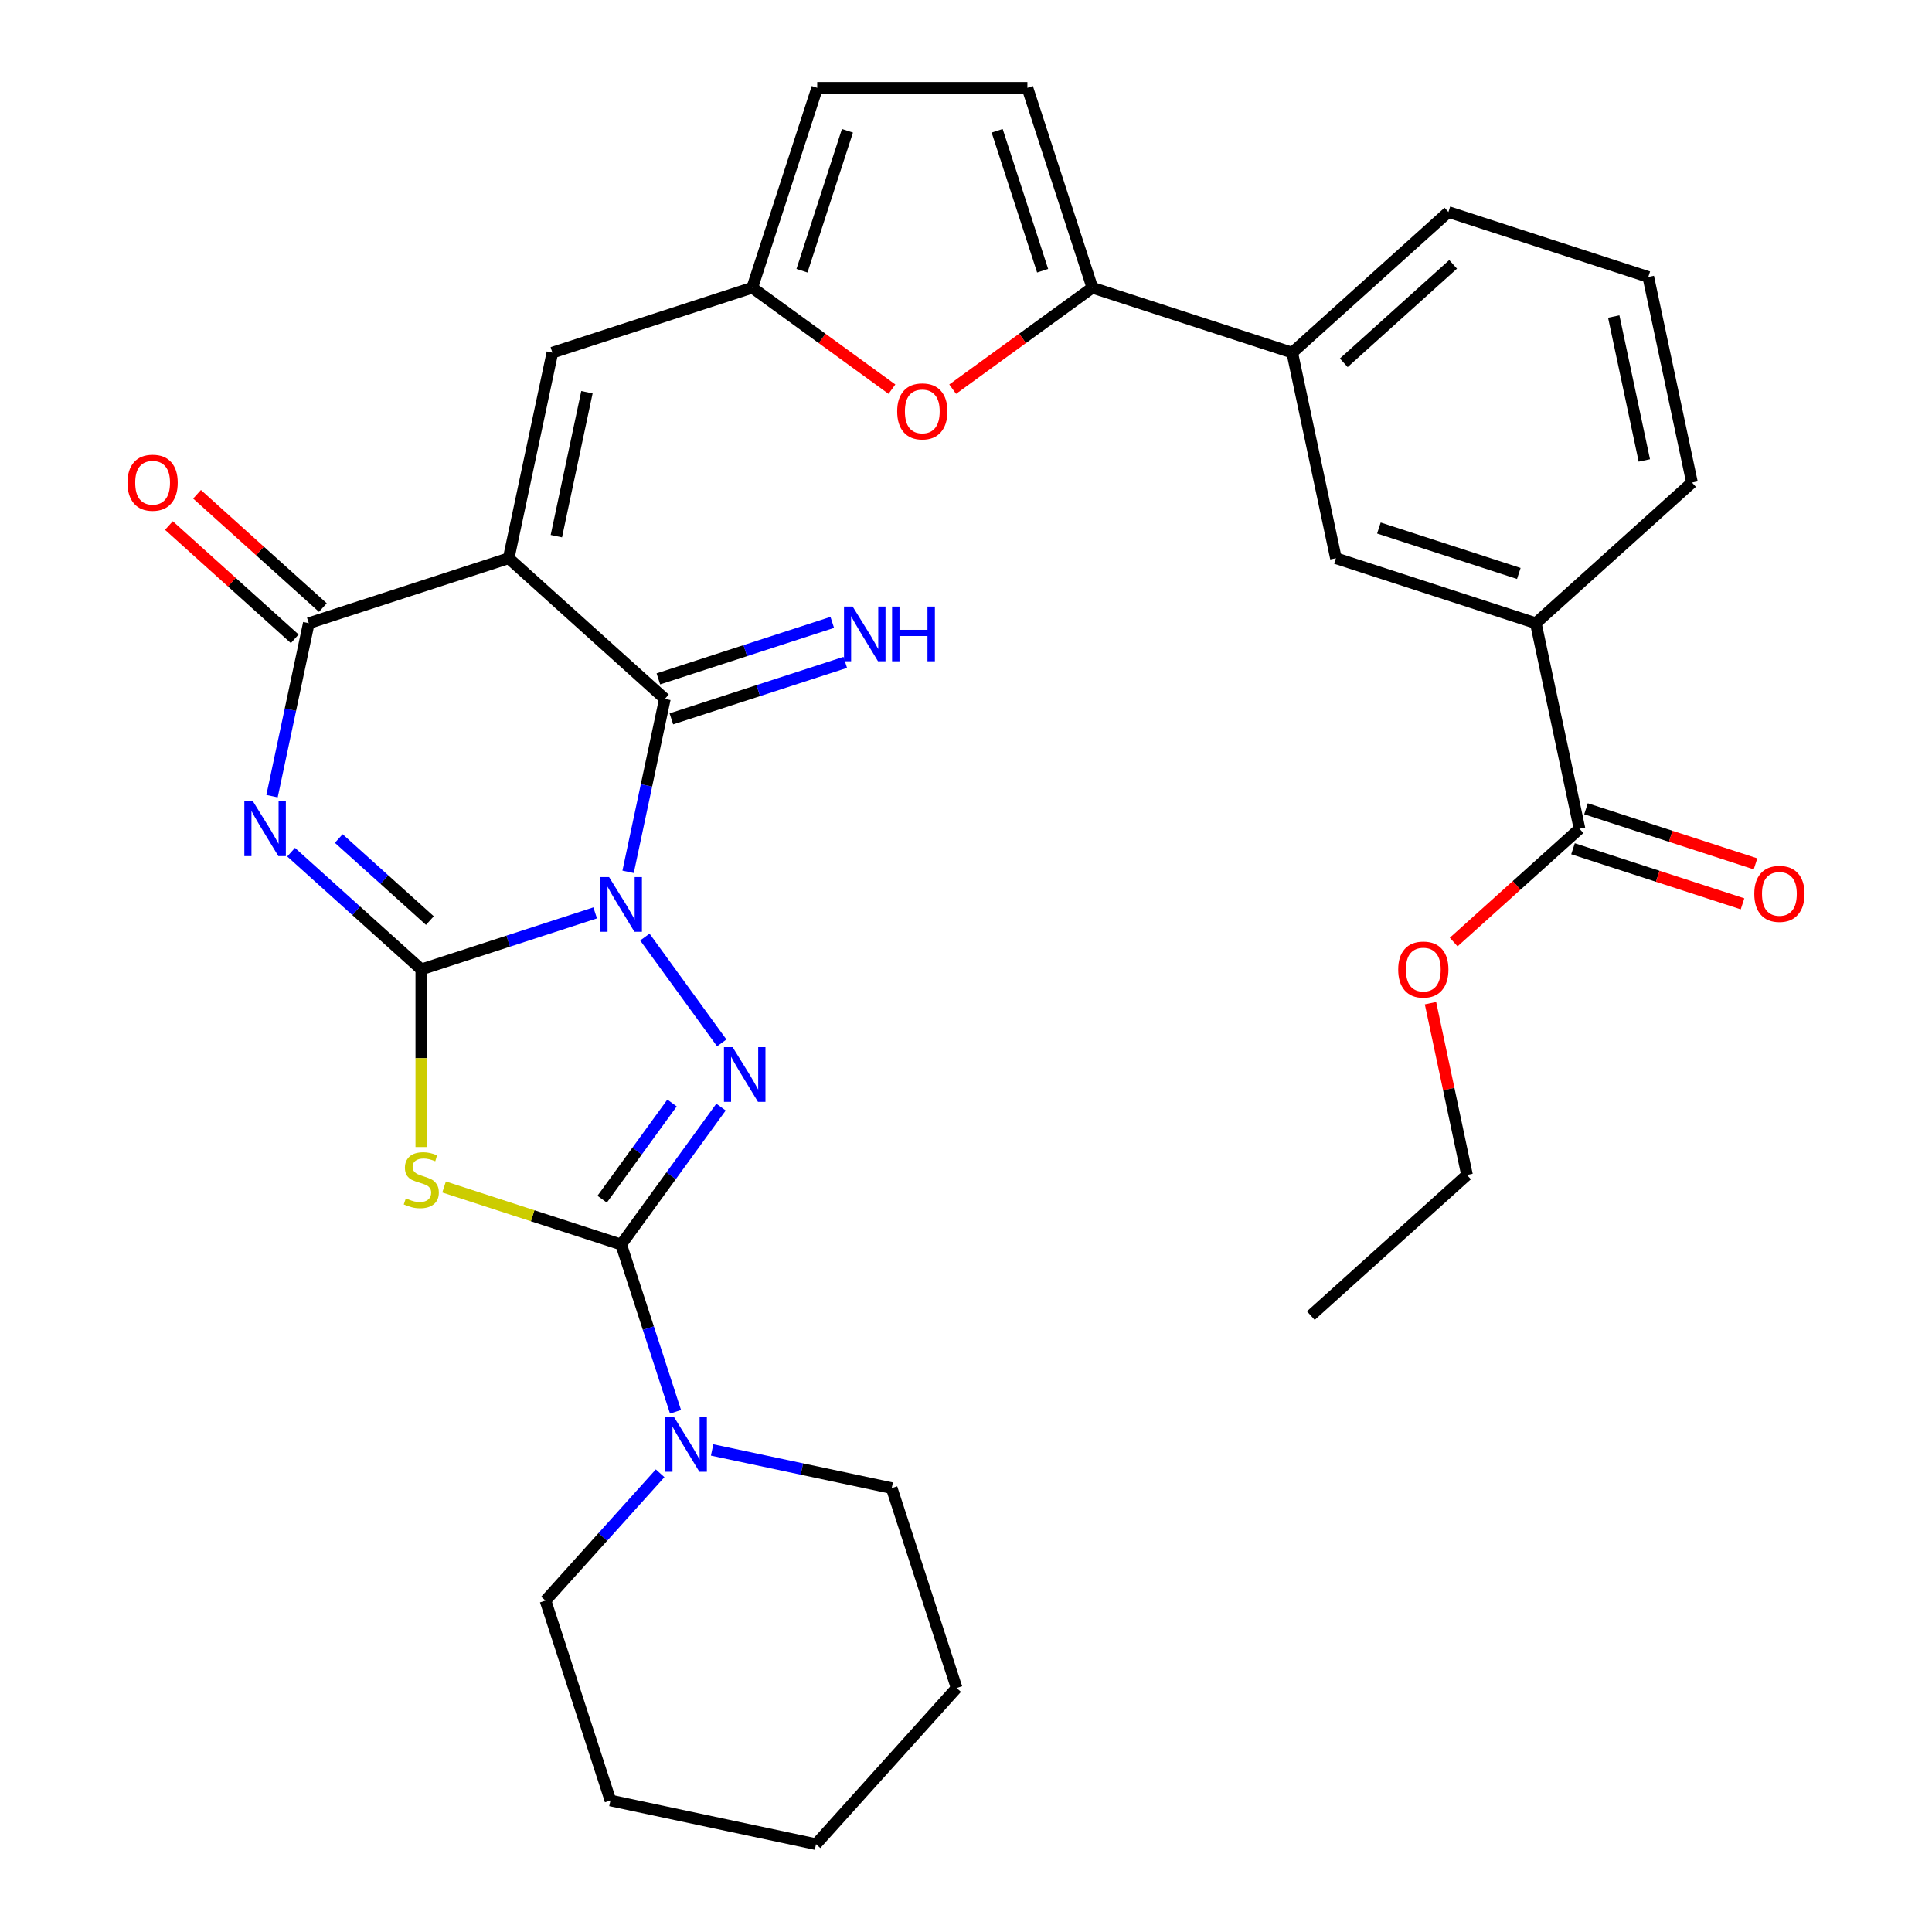 <?xml version='1.0' encoding='iso-8859-1'?>
<svg version='1.1' baseProfile='full'
              xmlns='http://www.w3.org/2000/svg'
                      xmlns:rdkit='http://www.rdkit.org/xml'
                      xmlns:xlink='http://www.w3.org/1999/xlink'
                  xml:space='preserve'
width='1000px' height='1000px' viewBox='0 0 1000 1000'>
<!-- END OF HEADER -->
<rect style='opacity:1.0;fill:#FFFFFF;stroke:none' width='1000' height='1000' x='0' y='0'> </rect>
<path class='bond-0' d='M 308.059,472.515 L 263.058,487.137' style='fill:none;fill-rule:evenodd;stroke:#0000FF;stroke-width:6px;stroke-linecap:butt;stroke-linejoin:miter;stroke-opacity:1' />
<path class='bond-0' d='M 263.058,487.137 L 218.058,501.759' style='fill:none;fill-rule:evenodd;stroke:#000000;stroke-width:6px;stroke-linecap:butt;stroke-linejoin:miter;stroke-opacity:1' />
<path class='bond-3' d='M 333.783,485.021 L 373.577,539.793' style='fill:none;fill-rule:evenodd;stroke:#0000FF;stroke-width:6px;stroke-linecap:butt;stroke-linejoin:miter;stroke-opacity:1' />
<path class='bond-5' d='M 325.107,451.262 L 334.622,406.498' style='fill:none;fill-rule:evenodd;stroke:#0000FF;stroke-width:6px;stroke-linecap:butt;stroke-linejoin:miter;stroke-opacity:1' />
<path class='bond-5' d='M 334.622,406.498 L 344.137,361.733' style='fill:none;fill-rule:evenodd;stroke:#000000;stroke-width:6px;stroke-linecap:butt;stroke-linejoin:miter;stroke-opacity:1' />
<path class='bond-1' d='M 218.058,501.759 L 184.366,471.422' style='fill:none;fill-rule:evenodd;stroke:#000000;stroke-width:6px;stroke-linecap:butt;stroke-linejoin:miter;stroke-opacity:1' />
<path class='bond-1' d='M 184.366,471.422 L 150.674,441.086' style='fill:none;fill-rule:evenodd;stroke:#0000FF;stroke-width:6px;stroke-linecap:butt;stroke-linejoin:miter;stroke-opacity:1' />
<path class='bond-1' d='M 222.508,476.489 L 198.924,455.253' style='fill:none;fill-rule:evenodd;stroke:#000000;stroke-width:6px;stroke-linecap:butt;stroke-linejoin:miter;stroke-opacity:1' />
<path class='bond-1' d='M 198.924,455.253 L 175.34,434.018' style='fill:none;fill-rule:evenodd;stroke:#0000FF;stroke-width:6px;stroke-linecap:butt;stroke-linejoin:miter;stroke-opacity:1' />
<path class='bond-6' d='M 218.058,501.759 L 218.058,547.732' style='fill:none;fill-rule:evenodd;stroke:#000000;stroke-width:6px;stroke-linecap:butt;stroke-linejoin:miter;stroke-opacity:1' />
<path class='bond-6' d='M 218.058,547.732 L 218.058,593.705' style='fill:none;fill-rule:evenodd;stroke:#CCCC00;stroke-width:6px;stroke-linecap:butt;stroke-linejoin:miter;stroke-opacity:1' />
<path class='bond-34' d='M 140.802,412.087 L 150.317,367.322' style='fill:none;fill-rule:evenodd;stroke:#0000FF;stroke-width:6px;stroke-linecap:butt;stroke-linejoin:miter;stroke-opacity:1' />
<path class='bond-34' d='M 150.317,367.322 L 159.832,322.558' style='fill:none;fill-rule:evenodd;stroke:#000000;stroke-width:6px;stroke-linecap:butt;stroke-linejoin:miter;stroke-opacity:1' />
<path class='bond-2' d='M 263.293,288.941 L 344.137,361.733' style='fill:none;fill-rule:evenodd;stroke:#000000;stroke-width:6px;stroke-linecap:butt;stroke-linejoin:miter;stroke-opacity:1' />
<path class='bond-7' d='M 263.293,288.941 L 159.832,322.558' style='fill:none;fill-rule:evenodd;stroke:#000000;stroke-width:6px;stroke-linecap:butt;stroke-linejoin:miter;stroke-opacity:1' />
<path class='bond-9' d='M 263.293,288.941 L 285.911,182.533' style='fill:none;fill-rule:evenodd;stroke:#000000;stroke-width:6px;stroke-linecap:butt;stroke-linejoin:miter;stroke-opacity:1' />
<path class='bond-9' d='M 287.968,277.504 L 303.8,203.018' style='fill:none;fill-rule:evenodd;stroke:#000000;stroke-width:6px;stroke-linecap:butt;stroke-linejoin:miter;stroke-opacity:1' />
<path class='bond-4' d='M 373.198,573.031 L 347.358,608.596' style='fill:none;fill-rule:evenodd;stroke:#0000FF;stroke-width:6px;stroke-linecap:butt;stroke-linejoin:miter;stroke-opacity:1' />
<path class='bond-4' d='M 347.358,608.596 L 321.519,644.161' style='fill:none;fill-rule:evenodd;stroke:#000000;stroke-width:6px;stroke-linecap:butt;stroke-linejoin:miter;stroke-opacity:1' />
<path class='bond-4' d='M 347.844,570.912 L 329.757,595.808' style='fill:none;fill-rule:evenodd;stroke:#0000FF;stroke-width:6px;stroke-linecap:butt;stroke-linejoin:miter;stroke-opacity:1' />
<path class='bond-4' d='M 329.757,595.808 L 311.669,620.703' style='fill:none;fill-rule:evenodd;stroke:#000000;stroke-width:6px;stroke-linecap:butt;stroke-linejoin:miter;stroke-opacity:1' />
<path class='bond-10' d='M 321.519,644.161 L 335.585,687.452' style='fill:none;fill-rule:evenodd;stroke:#000000;stroke-width:6px;stroke-linecap:butt;stroke-linejoin:miter;stroke-opacity:1' />
<path class='bond-10' d='M 335.585,687.452 L 349.651,730.743' style='fill:none;fill-rule:evenodd;stroke:#0000FF;stroke-width:6px;stroke-linecap:butt;stroke-linejoin:miter;stroke-opacity:1' />
<path class='bond-33' d='M 321.519,644.161 L 275.688,629.27' style='fill:none;fill-rule:evenodd;stroke:#000000;stroke-width:6px;stroke-linecap:butt;stroke-linejoin:miter;stroke-opacity:1' />
<path class='bond-33' d='M 275.688,629.27 L 229.857,614.378' style='fill:none;fill-rule:evenodd;stroke:#CCCC00;stroke-width:6px;stroke-linecap:butt;stroke-linejoin:miter;stroke-opacity:1' />
<path class='bond-15' d='M 347.499,372.079 L 392.499,357.458' style='fill:none;fill-rule:evenodd;stroke:#000000;stroke-width:6px;stroke-linecap:butt;stroke-linejoin:miter;stroke-opacity:1' />
<path class='bond-15' d='M 392.499,357.458 L 437.5,342.836' style='fill:none;fill-rule:evenodd;stroke:#0000FF;stroke-width:6px;stroke-linecap:butt;stroke-linejoin:miter;stroke-opacity:1' />
<path class='bond-15' d='M 340.775,351.387 L 385.776,336.765' style='fill:none;fill-rule:evenodd;stroke:#000000;stroke-width:6px;stroke-linecap:butt;stroke-linejoin:miter;stroke-opacity:1' />
<path class='bond-15' d='M 385.776,336.765 L 430.777,322.144' style='fill:none;fill-rule:evenodd;stroke:#0000FF;stroke-width:6px;stroke-linecap:butt;stroke-linejoin:miter;stroke-opacity:1' />
<path class='bond-20' d='M 167.111,314.474 L 134.549,285.155' style='fill:none;fill-rule:evenodd;stroke:#000000;stroke-width:6px;stroke-linecap:butt;stroke-linejoin:miter;stroke-opacity:1' />
<path class='bond-20' d='M 134.549,285.155 L 101.987,255.836' style='fill:none;fill-rule:evenodd;stroke:#FF0000;stroke-width:6px;stroke-linecap:butt;stroke-linejoin:miter;stroke-opacity:1' />
<path class='bond-20' d='M 152.553,330.642 L 119.991,301.323' style='fill:none;fill-rule:evenodd;stroke:#000000;stroke-width:6px;stroke-linecap:butt;stroke-linejoin:miter;stroke-opacity:1' />
<path class='bond-20' d='M 119.991,301.323 L 87.429,272.004' style='fill:none;fill-rule:evenodd;stroke:#FF0000;stroke-width:6px;stroke-linecap:butt;stroke-linejoin:miter;stroke-opacity:1' />
<path class='bond-8' d='M 565.392,148.916 L 529.247,175.177' style='fill:none;fill-rule:evenodd;stroke:#000000;stroke-width:6px;stroke-linecap:butt;stroke-linejoin:miter;stroke-opacity:1' />
<path class='bond-8' d='M 529.247,175.177 L 493.102,201.438' style='fill:none;fill-rule:evenodd;stroke:#FF0000;stroke-width:6px;stroke-linecap:butt;stroke-linejoin:miter;stroke-opacity:1' />
<path class='bond-16' d='M 565.392,148.916 L 668.853,182.533' style='fill:none;fill-rule:evenodd;stroke:#000000;stroke-width:6px;stroke-linecap:butt;stroke-linejoin:miter;stroke-opacity:1' />
<path class='bond-35' d='M 565.392,148.916 L 531.775,45.455' style='fill:none;fill-rule:evenodd;stroke:#000000;stroke-width:6px;stroke-linecap:butt;stroke-linejoin:miter;stroke-opacity:1' />
<path class='bond-35' d='M 539.657,140.12 L 516.125,67.697' style='fill:none;fill-rule:evenodd;stroke:#000000;stroke-width:6px;stroke-linecap:butt;stroke-linejoin:miter;stroke-opacity:1' />
<path class='bond-12' d='M 285.911,182.533 L 389.373,148.916' style='fill:none;fill-rule:evenodd;stroke:#000000;stroke-width:6px;stroke-linecap:butt;stroke-linejoin:miter;stroke-opacity:1' />
<path class='bond-23' d='M 341.676,762.571 L 312.01,795.519' style='fill:none;fill-rule:evenodd;stroke:#0000FF;stroke-width:6px;stroke-linecap:butt;stroke-linejoin:miter;stroke-opacity:1' />
<path class='bond-23' d='M 312.01,795.519 L 282.344,828.466' style='fill:none;fill-rule:evenodd;stroke:#000000;stroke-width:6px;stroke-linecap:butt;stroke-linejoin:miter;stroke-opacity:1' />
<path class='bond-24' d='M 368.595,750.483 L 415.07,760.362' style='fill:none;fill-rule:evenodd;stroke:#0000FF;stroke-width:6px;stroke-linecap:butt;stroke-linejoin:miter;stroke-opacity:1' />
<path class='bond-24' d='M 415.07,760.362 L 461.544,770.24' style='fill:none;fill-rule:evenodd;stroke:#000000;stroke-width:6px;stroke-linecap:butt;stroke-linejoin:miter;stroke-opacity:1' />
<path class='bond-11' d='M 461.663,201.438 L 425.518,175.177' style='fill:none;fill-rule:evenodd;stroke:#FF0000;stroke-width:6px;stroke-linecap:butt;stroke-linejoin:miter;stroke-opacity:1' />
<path class='bond-11' d='M 425.518,175.177 L 389.373,148.916' style='fill:none;fill-rule:evenodd;stroke:#000000;stroke-width:6px;stroke-linecap:butt;stroke-linejoin:miter;stroke-opacity:1' />
<path class='bond-17' d='M 389.373,148.916 L 422.989,45.455' style='fill:none;fill-rule:evenodd;stroke:#000000;stroke-width:6px;stroke-linecap:butt;stroke-linejoin:miter;stroke-opacity:1' />
<path class='bond-17' d='M 415.107,140.12 L 438.639,67.697' style='fill:none;fill-rule:evenodd;stroke:#000000;stroke-width:6px;stroke-linecap:butt;stroke-linejoin:miter;stroke-opacity:1' />
<path class='bond-13' d='M 531.775,45.455 L 422.989,45.455' style='fill:none;fill-rule:evenodd;stroke:#000000;stroke-width:6px;stroke-linecap:butt;stroke-linejoin:miter;stroke-opacity:1' />
<path class='bond-14' d='M 817.55,428.967 L 794.933,322.558' style='fill:none;fill-rule:evenodd;stroke:#000000;stroke-width:6px;stroke-linecap:butt;stroke-linejoin:miter;stroke-opacity:1' />
<path class='bond-21' d='M 814.189,439.313 L 858.06,453.567' style='fill:none;fill-rule:evenodd;stroke:#000000;stroke-width:6px;stroke-linecap:butt;stroke-linejoin:miter;stroke-opacity:1' />
<path class='bond-21' d='M 858.06,453.567 L 901.931,467.822' style='fill:none;fill-rule:evenodd;stroke:#FF0000;stroke-width:6px;stroke-linecap:butt;stroke-linejoin:miter;stroke-opacity:1' />
<path class='bond-21' d='M 820.912,418.62 L 864.783,432.875' style='fill:none;fill-rule:evenodd;stroke:#000000;stroke-width:6px;stroke-linecap:butt;stroke-linejoin:miter;stroke-opacity:1' />
<path class='bond-21' d='M 864.783,432.875 L 908.654,447.129' style='fill:none;fill-rule:evenodd;stroke:#FF0000;stroke-width:6px;stroke-linecap:butt;stroke-linejoin:miter;stroke-opacity:1' />
<path class='bond-22' d='M 817.55,428.967 L 784.988,458.286' style='fill:none;fill-rule:evenodd;stroke:#000000;stroke-width:6px;stroke-linecap:butt;stroke-linejoin:miter;stroke-opacity:1' />
<path class='bond-22' d='M 784.988,458.286 L 752.426,487.604' style='fill:none;fill-rule:evenodd;stroke:#FF0000;stroke-width:6px;stroke-linecap:butt;stroke-linejoin:miter;stroke-opacity:1' />
<path class='bond-19' d='M 668.853,182.533 L 691.471,288.941' style='fill:none;fill-rule:evenodd;stroke:#000000;stroke-width:6px;stroke-linecap:butt;stroke-linejoin:miter;stroke-opacity:1' />
<path class='bond-25' d='M 668.853,182.533 L 749.697,109.741' style='fill:none;fill-rule:evenodd;stroke:#000000;stroke-width:6px;stroke-linecap:butt;stroke-linejoin:miter;stroke-opacity:1' />
<path class='bond-25' d='M 695.538,187.783 L 752.129,136.828' style='fill:none;fill-rule:evenodd;stroke:#000000;stroke-width:6px;stroke-linecap:butt;stroke-linejoin:miter;stroke-opacity:1' />
<path class='bond-18' d='M 794.933,322.558 L 691.471,288.941' style='fill:none;fill-rule:evenodd;stroke:#000000;stroke-width:6px;stroke-linecap:butt;stroke-linejoin:miter;stroke-opacity:1' />
<path class='bond-18' d='M 786.137,296.823 L 713.714,273.292' style='fill:none;fill-rule:evenodd;stroke:#000000;stroke-width:6px;stroke-linecap:butt;stroke-linejoin:miter;stroke-opacity:1' />
<path class='bond-37' d='M 794.933,322.558 L 875.776,249.766' style='fill:none;fill-rule:evenodd;stroke:#000000;stroke-width:6px;stroke-linecap:butt;stroke-linejoin:miter;stroke-opacity:1' />
<path class='bond-28' d='M 740.422,519.238 L 749.873,563.703' style='fill:none;fill-rule:evenodd;stroke:#FF0000;stroke-width:6px;stroke-linecap:butt;stroke-linejoin:miter;stroke-opacity:1' />
<path class='bond-28' d='M 749.873,563.703 L 759.325,608.167' style='fill:none;fill-rule:evenodd;stroke:#000000;stroke-width:6px;stroke-linecap:butt;stroke-linejoin:miter;stroke-opacity:1' />
<path class='bond-30' d='M 282.344,828.466 L 315.96,931.928' style='fill:none;fill-rule:evenodd;stroke:#000000;stroke-width:6px;stroke-linecap:butt;stroke-linejoin:miter;stroke-opacity:1' />
<path class='bond-29' d='M 461.544,770.24 L 495.161,873.702' style='fill:none;fill-rule:evenodd;stroke:#000000;stroke-width:6px;stroke-linecap:butt;stroke-linejoin:miter;stroke-opacity:1' />
<path class='bond-27' d='M 749.697,109.741 L 853.158,143.357' style='fill:none;fill-rule:evenodd;stroke:#000000;stroke-width:6px;stroke-linecap:butt;stroke-linejoin:miter;stroke-opacity:1' />
<path class='bond-26' d='M 875.776,249.766 L 853.158,143.357' style='fill:none;fill-rule:evenodd;stroke:#000000;stroke-width:6px;stroke-linecap:butt;stroke-linejoin:miter;stroke-opacity:1' />
<path class='bond-26' d='M 851.102,238.328 L 835.269,163.842' style='fill:none;fill-rule:evenodd;stroke:#000000;stroke-width:6px;stroke-linecap:butt;stroke-linejoin:miter;stroke-opacity:1' />
<path class='bond-31' d='M 759.325,608.167 L 678.481,680.959' style='fill:none;fill-rule:evenodd;stroke:#000000;stroke-width:6px;stroke-linecap:butt;stroke-linejoin:miter;stroke-opacity:1' />
<path class='bond-32' d='M 495.161,873.702 L 422.369,954.545' style='fill:none;fill-rule:evenodd;stroke:#000000;stroke-width:6px;stroke-linecap:butt;stroke-linejoin:miter;stroke-opacity:1' />
<path class='bond-36' d='M 315.96,931.928 L 422.369,954.545' style='fill:none;fill-rule:evenodd;stroke:#000000;stroke-width:6px;stroke-linecap:butt;stroke-linejoin:miter;stroke-opacity:1' />
<path  class='atom-0' d='M 315.259 453.982
L 324.539 468.982
Q 325.459 470.462, 326.939 473.142
Q 328.419 475.822, 328.499 475.982
L 328.499 453.982
L 332.259 453.982
L 332.259 482.302
L 328.379 482.302
L 318.419 465.902
Q 317.259 463.982, 316.019 461.782
Q 314.819 459.582, 314.459 458.902
L 314.459 482.302
L 310.779 482.302
L 310.779 453.982
L 315.259 453.982
' fill='#0000FF'/>
<path  class='atom-2' d='M 130.954 414.807
L 140.234 429.807
Q 141.154 431.287, 142.634 433.967
Q 144.114 436.647, 144.194 436.807
L 144.194 414.807
L 147.954 414.807
L 147.954 443.127
L 144.074 443.127
L 134.114 426.727
Q 132.954 424.807, 131.714 422.607
Q 130.514 420.407, 130.154 419.727
L 130.154 443.127
L 126.474 443.127
L 126.474 414.807
L 130.954 414.807
' fill='#0000FF'/>
<path  class='atom-4' d='M 379.202 541.991
L 388.482 556.991
Q 389.402 558.471, 390.882 561.151
Q 392.362 563.831, 392.442 563.991
L 392.442 541.991
L 396.202 541.991
L 396.202 570.311
L 392.322 570.311
L 382.362 553.911
Q 381.202 551.991, 379.962 549.791
Q 378.762 547.591, 378.402 546.911
L 378.402 570.311
L 374.722 570.311
L 374.722 541.991
L 379.202 541.991
' fill='#0000FF'/>
<path  class='atom-7' d='M 210.058 620.264
Q 210.378 620.384, 211.698 620.944
Q 213.018 621.504, 214.458 621.864
Q 215.938 622.184, 217.378 622.184
Q 220.058 622.184, 221.618 620.904
Q 223.178 619.584, 223.178 617.304
Q 223.178 615.744, 222.378 614.784
Q 221.618 613.824, 220.418 613.304
Q 219.218 612.784, 217.218 612.184
Q 214.698 611.424, 213.178 610.704
Q 211.698 609.984, 210.618 608.464
Q 209.578 606.944, 209.578 604.384
Q 209.578 600.824, 211.978 598.624
Q 214.418 596.424, 219.218 596.424
Q 222.498 596.424, 226.218 597.984
L 225.298 601.064
Q 221.898 599.664, 219.338 599.664
Q 216.578 599.664, 215.058 600.824
Q 213.538 601.944, 213.578 603.904
Q 213.578 605.424, 214.338 606.344
Q 215.138 607.264, 216.258 607.784
Q 217.418 608.304, 219.338 608.904
Q 221.898 609.704, 223.418 610.504
Q 224.938 611.304, 226.018 612.944
Q 227.138 614.544, 227.138 617.304
Q 227.138 621.224, 224.498 623.344
Q 221.898 625.424, 217.538 625.424
Q 215.018 625.424, 213.098 624.864
Q 211.218 624.344, 208.978 623.424
L 210.058 620.264
' fill='#CCCC00'/>
<path  class='atom-11' d='M 348.876 733.462
L 358.156 748.462
Q 359.076 749.942, 360.556 752.622
Q 362.036 755.302, 362.116 755.462
L 362.116 733.462
L 365.876 733.462
L 365.876 761.782
L 361.996 761.782
L 352.036 745.382
Q 350.876 743.462, 349.636 741.262
Q 348.436 739.062, 348.076 738.382
L 348.076 761.782
L 344.396 761.782
L 344.396 733.462
L 348.876 733.462
' fill='#0000FF'/>
<path  class='atom-12' d='M 464.382 212.939
Q 464.382 206.139, 467.742 202.339
Q 471.102 198.539, 477.382 198.539
Q 483.662 198.539, 487.022 202.339
Q 490.382 206.139, 490.382 212.939
Q 490.382 219.819, 486.982 223.739
Q 483.582 227.619, 477.382 227.619
Q 471.142 227.619, 467.742 223.739
Q 464.382 219.859, 464.382 212.939
M 477.382 224.419
Q 481.702 224.419, 484.022 221.539
Q 486.382 218.619, 486.382 212.939
Q 486.382 207.379, 484.022 204.579
Q 481.702 201.739, 477.382 201.739
Q 473.062 201.739, 470.702 204.539
Q 468.382 207.339, 468.382 212.939
Q 468.382 218.659, 470.702 221.539
Q 473.062 224.419, 477.382 224.419
' fill='#FF0000'/>
<path  class='atom-16' d='M 441.338 313.957
L 450.618 328.957
Q 451.538 330.437, 453.018 333.117
Q 454.498 335.797, 454.578 335.957
L 454.578 313.957
L 458.338 313.957
L 458.338 342.277
L 454.458 342.277
L 444.498 325.877
Q 443.338 323.957, 442.098 321.757
Q 440.898 319.557, 440.538 318.877
L 440.538 342.277
L 436.858 342.277
L 436.858 313.957
L 441.338 313.957
' fill='#0000FF'/>
<path  class='atom-16' d='M 461.738 313.957
L 465.578 313.957
L 465.578 325.997
L 480.058 325.997
L 480.058 313.957
L 483.898 313.957
L 483.898 342.277
L 480.058 342.277
L 480.058 329.197
L 465.578 329.197
L 465.578 342.277
L 461.738 342.277
L 461.738 313.957
' fill='#0000FF'/>
<path  class='atom-21' d='M 65.988 249.846
Q 65.988 243.046, 69.348 239.246
Q 72.708 235.446, 78.988 235.446
Q 85.268 235.446, 88.628 239.246
Q 91.988 243.046, 91.988 249.846
Q 91.988 256.726, 88.588 260.646
Q 85.188 264.526, 78.988 264.526
Q 72.748 264.526, 69.348 260.646
Q 65.988 256.766, 65.988 249.846
M 78.988 261.326
Q 83.308 261.326, 85.628 258.446
Q 87.988 255.526, 87.988 249.846
Q 87.988 244.286, 85.628 241.486
Q 83.308 238.646, 78.988 238.646
Q 74.668 238.646, 72.308 241.446
Q 69.988 244.246, 69.988 249.846
Q 69.988 255.566, 72.308 258.446
Q 74.668 261.326, 78.988 261.326
' fill='#FF0000'/>
<path  class='atom-22' d='M 908.012 462.663
Q 908.012 455.863, 911.372 452.063
Q 914.732 448.263, 921.012 448.263
Q 927.292 448.263, 930.652 452.063
Q 934.012 455.863, 934.012 462.663
Q 934.012 469.543, 930.612 473.463
Q 927.212 477.343, 921.012 477.343
Q 914.772 477.343, 911.372 473.463
Q 908.012 469.583, 908.012 462.663
M 921.012 474.143
Q 925.332 474.143, 927.652 471.263
Q 930.012 468.343, 930.012 462.663
Q 930.012 457.103, 927.652 454.303
Q 925.332 451.463, 921.012 451.463
Q 916.692 451.463, 914.332 454.263
Q 912.012 457.063, 912.012 462.663
Q 912.012 468.383, 914.332 471.263
Q 916.692 474.143, 921.012 474.143
' fill='#FF0000'/>
<path  class='atom-23' d='M 723.707 501.839
Q 723.707 495.039, 727.067 491.239
Q 730.427 487.439, 736.707 487.439
Q 742.987 487.439, 746.347 491.239
Q 749.707 495.039, 749.707 501.839
Q 749.707 508.719, 746.307 512.639
Q 742.907 516.519, 736.707 516.519
Q 730.467 516.519, 727.067 512.639
Q 723.707 508.759, 723.707 501.839
M 736.707 513.319
Q 741.027 513.319, 743.347 510.439
Q 745.707 507.519, 745.707 501.839
Q 745.707 496.279, 743.347 493.479
Q 741.027 490.639, 736.707 490.639
Q 732.387 490.639, 730.027 493.439
Q 727.707 496.239, 727.707 501.839
Q 727.707 507.559, 730.027 510.439
Q 732.387 513.319, 736.707 513.319
' fill='#FF0000'/>
</svg>
